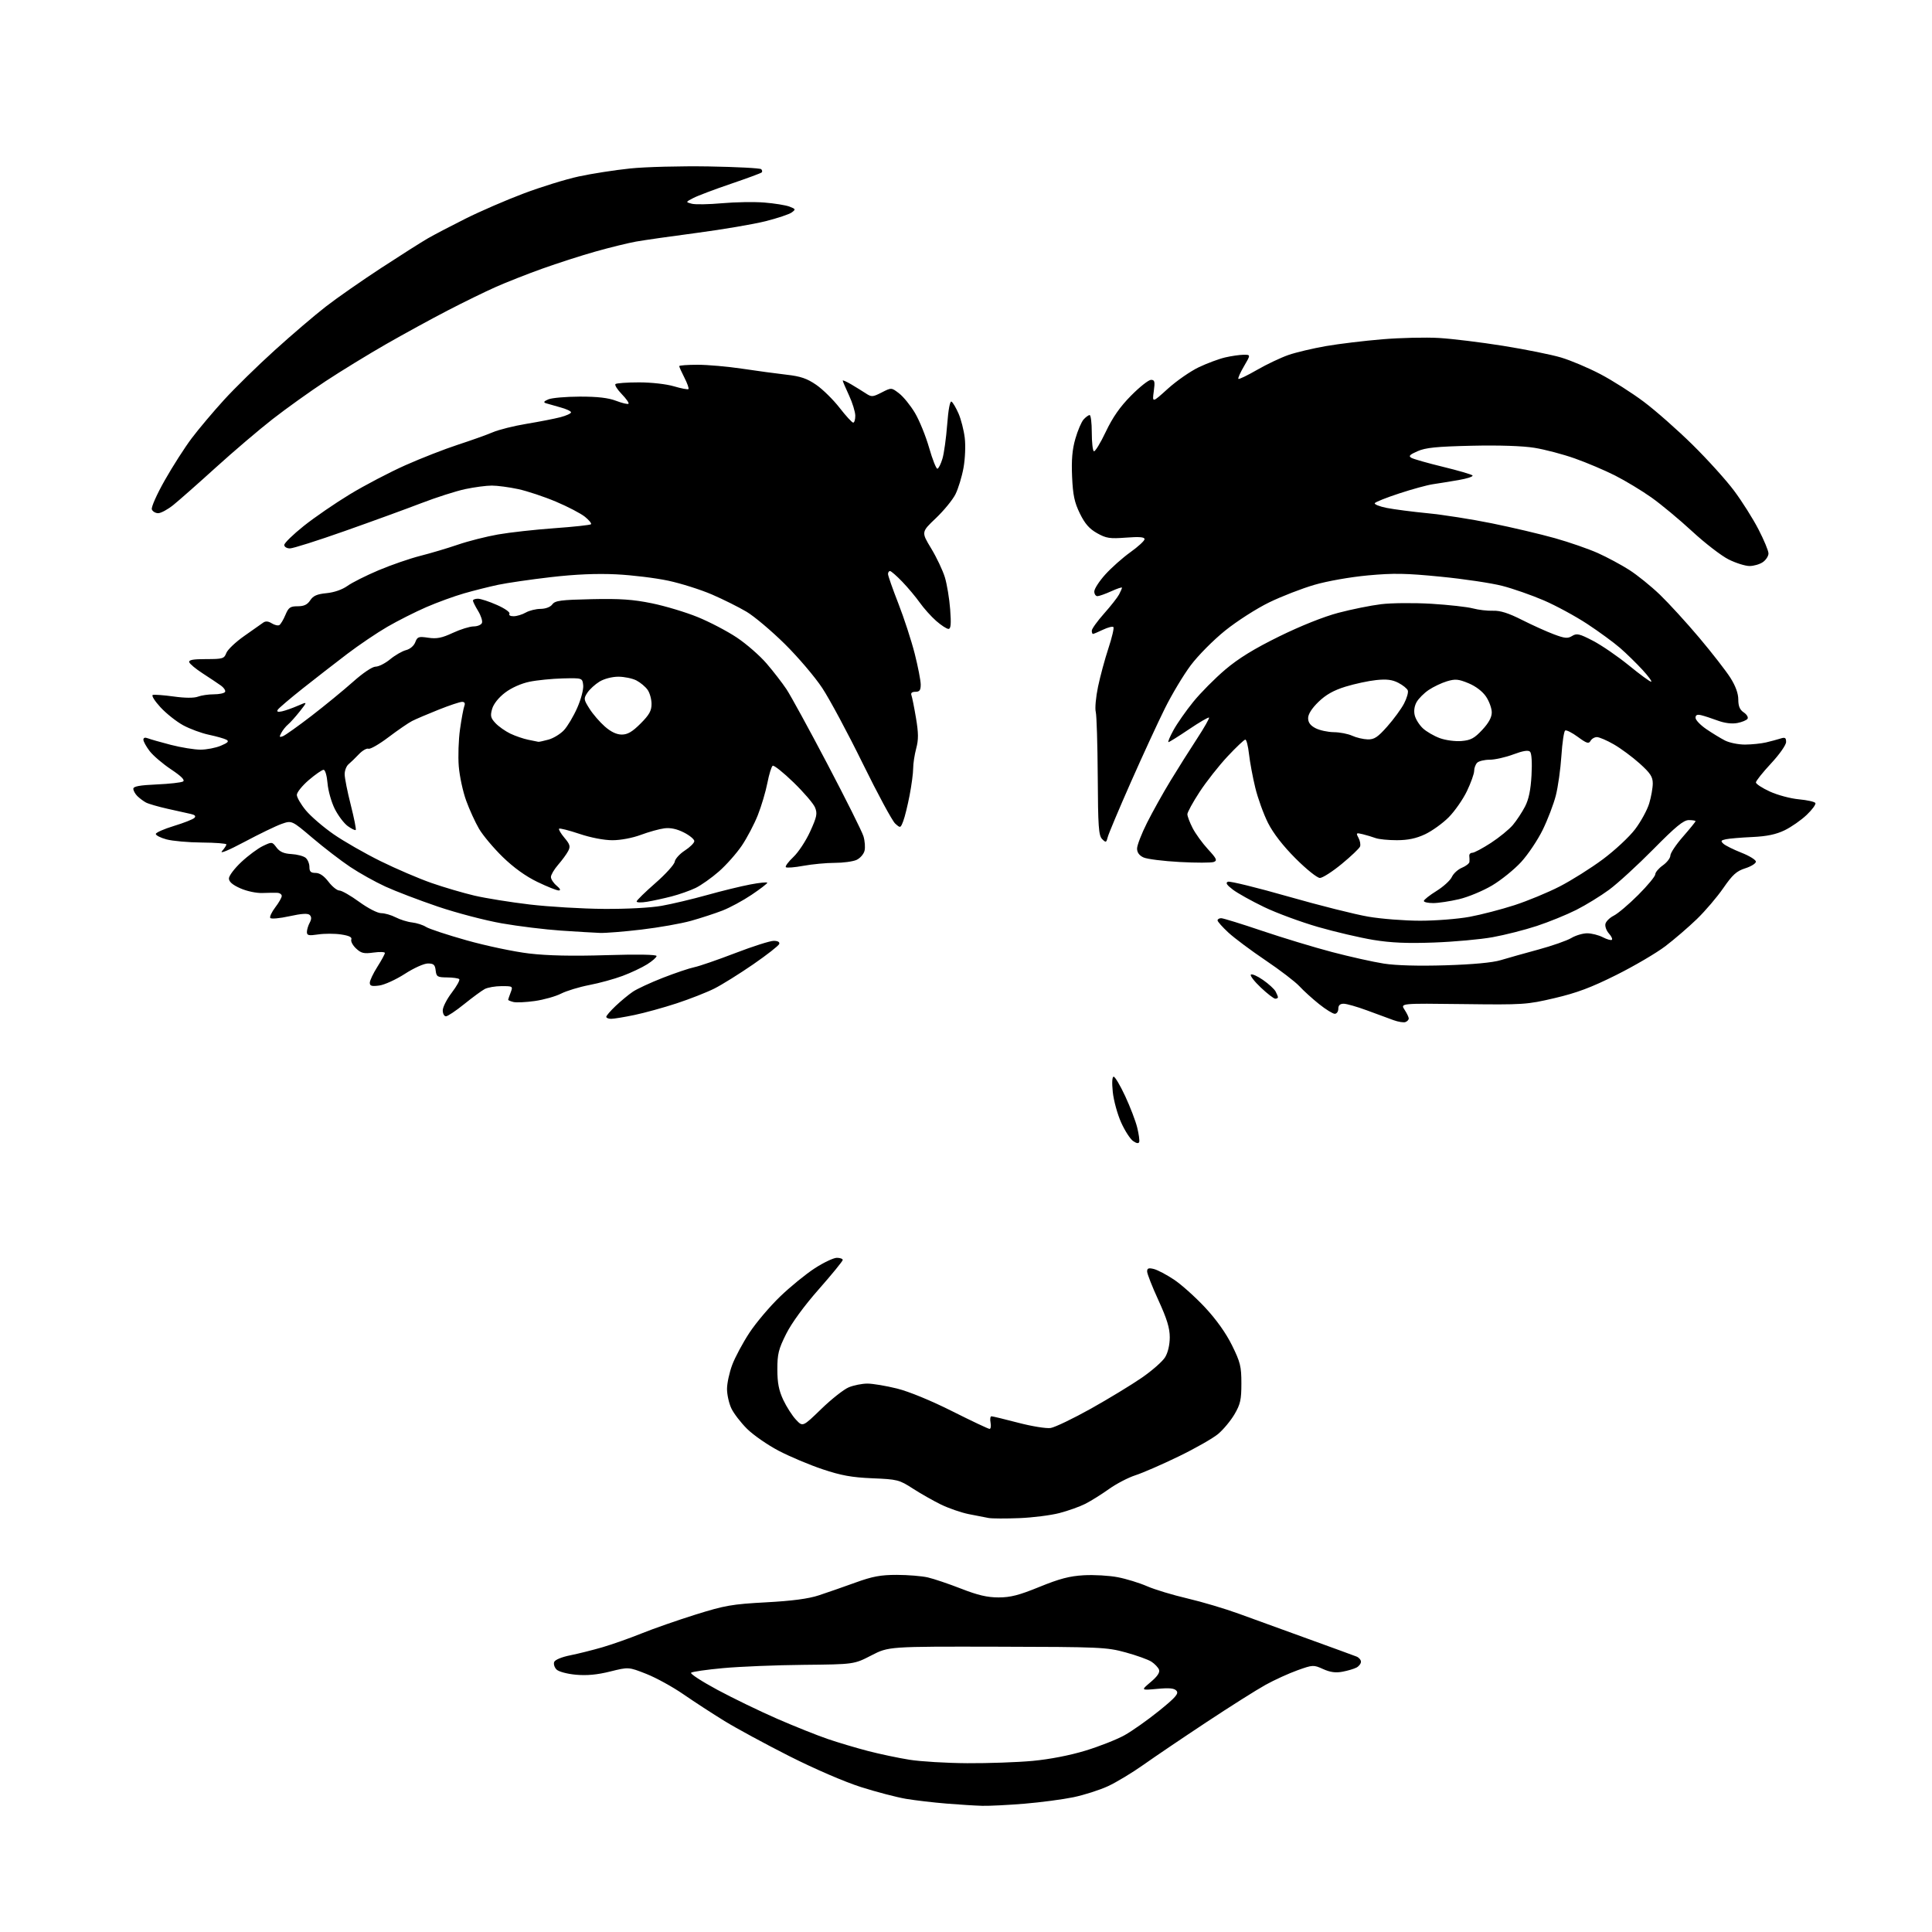 <?xml version="1.0" encoding="UTF-8" standalone="no"?>
<svg 
  version="1.1" 
  xmlns="http://www.w3.org/2000/svg" 
  xmlns:xlink="http://www.w3.org/1999/xlink" 
  xmlns:svg="http://www.w3.org/2000/svg"
  xmlns:rdf="http://www.w3.org/1999/02/22-rdf-syntax-ns#"
  xmlns:cc="http://creativecommons.org/ns#"
  xmlns:dc="http://purl.org/dc/elements/1.1/"
  viewBox="0 0 768 768"
  width="768"
  height="768"
>
<style>svg {background-color: white; }</style>"
<path stroke="none" fill="black" fill-rule="evenodd" d="M390.50,717.84C387.75,717.77 381.32,717.37 376.22,716.95C371.11,716.54 363.91,715.69 360.22,715.08C356.52,714.46 348.44,712.35 342.26,710.39C335.69,708.30 323.86,703.19 313.76,698.09C304.27,693.29 292.68,687.01 288.00,684.13C283.32,681.26 275.98,676.48 271.69,673.52C267.39,670.55 260.72,666.89 256.87,665.38C249.87,662.63 249.87,662.63 242.52,664.46C237.40,665.74 233.28,666.12 228.95,665.73C225.43,665.41 222.08,664.51 221.23,663.66C220.40,662.83 219.98,661.48 220.30,660.66C220.63,659.79 223.31,658.68 226.69,658.01C229.88,657.37 235.62,655.93 239.44,654.82C243.25,653.71 250.23,651.25 254.94,649.35C259.65,647.44 269.35,644.06 276.50,641.82C288.19,638.17 291.01,637.68 304.50,636.95C314.88,636.39 321.35,635.54 325.50,634.17C328.80,633.09 335.32,630.81 340.00,629.12C346.84,626.64 350.06,626.04 356.50,626.04C360.90,626.05 366.45,626.50 368.83,627.05C371.21,627.60 377.17,629.61 382.06,631.52C388.70,634.12 392.48,635.00 396.96,635.00C401.71,635.00 405.10,634.12 413.23,630.80C421.18,627.56 425.16,626.51 430.83,626.19C434.87,625.96 440.94,626.31 444.33,626.97C447.73,627.62 452.98,629.24 456.00,630.56C459.02,631.88 466.23,634.06 472.00,635.40C477.77,636.75 487.00,639.49 492.50,641.50C498.00,643.51 510.38,648.00 520.00,651.48C529.62,654.96 538.29,658.13 539.25,658.51C540.21,658.90 541.00,659.82 541.00,660.57C541.00,661.32 540.20,662.36 539.23,662.88C538.26,663.40 535.76,664.14 533.67,664.53C530.95,665.05 528.77,664.75 525.96,663.48C522.14,661.76 521.89,661.77 515.77,663.96C512.32,665.20 506.64,667.78 503.15,669.71C499.65,671.64 489.08,678.31 479.65,684.55C470.22,690.78 458.90,698.44 454.50,701.56C450.10,704.68 443.78,708.49 440.45,710.03C437.13,711.57 430.93,713.55 426.69,714.43C422.44,715.31 413.69,716.46 407.24,717.00C400.78,717.53 393.25,717.91 390.50,717.84zM384.50,700.90C392.75,700.95 404.45,700.54 410.50,699.98C417.31,699.34 425.31,697.79 431.50,695.90C437.00,694.22 443.98,691.47 447.00,689.79C450.02,688.11 456.18,683.76 460.68,680.13C467.27,674.81 468.63,673.26 467.70,672.14C466.83,671.09 464.95,670.90 460.02,671.35C453.50,671.95 453.50,671.95 457.42,668.64C460.08,666.40 461.14,664.82 460.73,663.73C460.39,662.84 459.04,661.42 457.74,660.56C456.44,659.71 451.80,658.04 447.44,656.85C439.90,654.79 437.34,654.68 396.38,654.59C353.26,654.50 353.26,654.50 346.38,658.05C339.50,661.60 339.50,661.60 319.50,661.80C308.50,661.90 294.10,662.49 287.50,663.10C280.90,663.70 275.15,664.53 274.71,664.94C274.28,665.34 279.00,668.41 285.21,671.75C291.42,675.09 302.12,680.27 309.00,683.27C315.88,686.26 324.90,689.87 329.05,691.28C333.20,692.70 340.40,694.84 345.05,696.05C349.70,697.26 357.10,698.82 361.50,699.52C365.90,700.23 376.25,700.85 384.50,700.90zM405.18,603.48C399.85,603.69 394.38,603.67 393.00,603.43C391.62,603.19 388.03,602.49 385.00,601.87C381.98,601.25 377.03,599.53 374.00,598.05C370.98,596.57 365.96,593.72 362.86,591.72C357.47,588.24 356.74,588.05 346.80,587.64C338.57,587.29 334.41,586.54 326.94,584.04C321.75,582.30 313.90,578.99 309.51,576.69C305.12,574.38 299.48,570.48 296.98,568.00C294.48,565.52 291.67,561.86 290.72,559.85C289.77,557.84 289.00,554.37 289.00,552.14C289.00,549.90 289.93,545.60 291.06,542.58C292.19,539.56 295.27,533.80 297.91,529.79C300.55,525.78 306.04,519.30 310.11,515.39C314.17,511.48 320.38,506.42 323.91,504.14C327.43,501.86 331.37,500.00 332.66,500.00C333.94,500.00 335.00,500.38 335.00,500.84C335.00,501.31 330.73,506.54 325.51,512.47C319.63,519.14 314.68,525.92 312.51,530.26C309.48,536.31 309.00,538.24 309.01,544.38C309.02,549.76 309.60,552.72 311.37,556.50C312.67,559.25 314.94,562.79 316.42,564.36C319.11,567.23 319.11,567.23 326.46,560.10C330.50,556.18 335.41,552.31 337.37,551.49C339.33,550.67 342.68,550.00 344.81,550.00C346.94,550.00 352.24,550.89 356.59,551.97C361.32,553.15 370.13,556.77 378.50,560.98C386.20,564.85 392.89,568.01 393.37,568.01C393.84,568.00 394.02,566.88 393.76,565.50C393.49,564.12 393.66,563.00 394.13,563.00C394.59,563.00 399.37,564.15 404.74,565.56C410.11,566.97 415.91,567.91 417.64,567.65C419.36,567.38 426.56,563.92 433.64,559.97C440.71,556.01 449.83,550.47 453.91,547.65C457.98,544.84 462.14,541.18 463.15,539.52C464.28,537.68 464.99,534.59 465.00,531.61C465.00,527.92 463.89,524.29 460.50,516.89C458.02,511.49 456.00,506.34 456.00,505.43C456.00,504.14 456.59,503.93 458.68,504.45C460.15,504.82 463.74,506.71 466.65,508.65C469.57,510.58 475.11,515.55 478.97,519.67C483.49,524.51 487.31,529.88 489.73,534.76C493.06,541.51 493.47,543.18 493.47,549.93C493.47,556.39 493.07,558.21 490.74,562.18C489.23,564.75 486.31,568.27 484.25,570.00C482.19,571.74 475.10,575.77 468.50,578.97C461.90,582.17 454.18,585.53 451.34,586.44C448.51,587.35 443.78,589.81 440.84,591.91C437.90,594.01 433.67,596.65 431.44,597.79C429.21,598.92 424.56,600.58 421.12,601.47C417.67,602.36 410.50,603.27 405.18,603.48zM452.85,453.96C452.61,454.66 451.77,454.52 450.41,453.57C449.26,452.77 447.12,449.44 445.66,446.18C444.19,442.91 442.71,437.48 442.35,434.12C441.96,430.34 442.09,428.00 442.70,428.00C443.24,428.00 445.31,431.49 447.29,435.75C449.27,440.01 451.42,445.61 452.05,448.19C452.69,450.77 453.05,453.36 452.85,453.96zM558.70,406.28C557.99,406.56 555.85,406.22 553.95,405.53C552.05,404.84 547.30,403.09 543.38,401.64C539.46,400.19 535.30,399.00 534.13,399.00C532.67,399.00 532.00,399.63 532.00,401.00C532.00,402.10 531.37,403.00 530.59,403.00C529.81,403.00 527.00,401.26 524.34,399.13C521.68,397.00 518.15,393.80 516.50,392.01C514.85,390.23 508.81,385.61 503.08,381.75C497.35,377.89 490.71,372.93 488.33,370.74C485.95,368.54 484.00,366.35 484.00,365.87C484.00,365.39 484.65,365.00 485.44,365.00C486.23,365.00 493.54,367.26 501.69,370.02C509.83,372.77 522.35,376.57 529.50,378.45C536.65,380.33 545.93,382.40 550.13,383.05C554.95,383.80 563.98,384.05 574.63,383.72C585.41,383.39 593.30,382.66 596.50,381.69C599.25,380.86 606.00,378.96 611.50,377.47C617.00,375.98 622.90,373.91 624.62,372.88C626.33,371.85 629.17,371.00 630.92,371.00C632.67,371.00 635.47,371.71 637.14,372.57C638.82,373.44 640.44,373.89 640.75,373.58C641.07,373.27 640.53,372.14 639.57,371.08C638.61,370.02 637.98,368.33 638.17,367.32C638.35,366.32 639.85,364.82 641.50,363.99C643.15,363.16 647.54,359.44 651.25,355.72C654.96,352.01 658.00,348.33 658.00,347.55C658.00,346.77 659.35,345.17 661.00,344.00C662.65,342.83 664.00,341.06 664.00,340.09C664.00,339.11 666.25,335.74 669.00,332.60C671.75,329.45 674.00,326.68 674.00,326.44C674.00,326.20 672.80,326.00 671.33,326.00C669.25,326.00 666.14,328.55 657.25,337.56C650.97,343.92 643.06,351.17 639.67,353.67C636.27,356.17 630.38,359.79 626.57,361.71C622.76,363.63 615.72,366.50 610.92,368.08C606.12,369.66 598.21,371.67 593.34,372.55C588.48,373.43 577.98,374.38 570.00,374.67C559.36,375.06 552.95,374.78 545.92,373.63C540.65,372.76 530.76,370.45 523.95,368.49C517.14,366.52 507.50,362.97 502.53,360.58C497.56,358.19 491.97,355.07 490.09,353.65C487.61,351.76 487.08,350.91 488.13,350.50C488.93,350.20 499.69,352.84 512.04,356.37C524.39,359.90 538.74,363.51 543.93,364.39C549.11,365.28 558.40,366.00 564.57,366.00C570.73,366.00 579.54,365.30 584.14,364.46C588.74,363.61 596.77,361.52 602.00,359.83C607.23,358.13 615.33,354.78 620.00,352.38C624.67,349.98 632.40,345.12 637.16,341.58C641.92,338.04 647.70,332.66 649.99,329.62C652.29,326.58 654.80,321.98 655.58,319.39C656.36,316.80 657.00,313.22 657.00,311.43C657.00,308.78 656.04,307.32 651.77,303.48C648.89,300.89 644.27,297.48 641.52,295.90C638.76,294.31 635.73,293.01 634.80,293.01C633.86,293.00 632.72,293.68 632.26,294.51C631.55,295.77 630.74,295.52 627.23,292.94C624.92,291.24 622.65,290.10 622.17,290.39C621.70,290.69 621.02,295.22 620.68,300.47C620.34,305.71 619.34,312.82 618.46,316.25C617.58,319.69 615.24,325.81 613.26,329.86C611.28,333.91 607.42,339.66 604.70,342.64C601.97,345.62 596.76,349.83 593.12,351.99C589.48,354.15 583.58,356.60 580.00,357.44C576.42,358.28 571.81,358.98 569.75,358.99C567.69,358.99 566.00,358.62 566.00,358.15C566.00,357.68 568.25,355.90 571.00,354.19C573.76,352.48 576.51,349.97 577.13,348.61C577.75,347.25 579.55,345.60 581.13,344.95C582.71,344.29 584.05,343.25 584.12,342.63C584.18,342.01 584.16,340.94 584.07,340.25C583.99,339.56 584.52,339.00 585.26,339.00C586.00,339.00 589.33,337.23 592.66,335.07C595.99,332.90 599.92,329.69 601.40,327.93C602.88,326.17 605.05,322.88 606.22,320.62C607.71,317.74 608.48,314.00 608.80,308.18C609.08,303.15 608.85,299.45 608.22,298.82C607.51,298.11 605.44,298.44 601.56,299.89C598.46,301.05 594.23,302.00 592.16,302.00C590.09,302.00 587.86,302.54 587.20,303.20C586.54,303.86 586.00,305.32 586.00,306.45C586.00,307.58 584.70,311.20 583.12,314.50C581.53,317.80 578.27,322.47 575.87,324.89C573.47,327.30 569.25,330.33 566.50,331.63C562.95,333.30 559.71,333.98 555.32,333.99C551.91,334.00 548.09,333.62 546.82,333.15C545.54,332.68 543.24,331.99 541.70,331.61C539.09,330.98 538.97,331.08 540.02,333.05C540.65,334.21 540.92,335.76 540.64,336.51C540.35,337.25 537.08,340.37 533.36,343.43C529.65,346.49 525.74,349.00 524.68,349.00C523.61,349.00 519.32,345.56 515.01,341.25C509.98,336.21 506.15,331.27 504.05,327.12C502.28,323.60 500.00,317.30 498.99,313.12C497.97,308.93 496.85,302.91 496.50,299.75C496.15,296.59 495.49,294.00 495.04,294.00C494.60,294.00 491.41,297.01 487.97,300.69C484.53,304.37 479.52,310.73 476.85,314.82C474.18,318.91 472.00,322.89 472.00,323.67C472.00,324.44 472.93,326.91 474.07,329.14C475.21,331.37 477.96,335.17 480.19,337.59C483.64,341.33 483.98,342.07 482.51,342.64C481.56,343.00 475.47,343.01 468.97,342.66C462.47,342.31 455.99,341.50 454.57,340.85C452.87,340.07 452.00,338.88 452.00,337.32C452.00,336.02 453.78,331.41 455.96,327.08C458.14,322.74 462.34,315.21 465.30,310.35C468.26,305.48 473.01,297.94 475.86,293.60C478.70,289.25 480.84,285.50 480.60,285.26C480.36,285.02 476.77,287.12 472.63,289.91C468.48,292.71 464.82,295.00 464.48,295.00C464.15,295.00 465.04,292.86 466.47,290.25C467.90,287.64 471.43,282.58 474.32,279.02C477.21,275.45 482.93,269.68 487.03,266.20C492.35,261.69 498.52,257.90 508.50,252.99C517.01,248.81 526.22,245.13 532.00,243.61C537.23,242.23 544.88,240.68 549.00,240.18C553.12,239.67 562.12,239.60 569.00,240.01C575.88,240.43 583.30,241.26 585.50,241.85C587.70,242.44 591.30,242.86 593.50,242.78C596.35,242.67 599.65,243.71 605.00,246.42C609.12,248.50 614.83,251.08 617.69,252.15C622.06,253.79 623.20,253.89 624.95,252.80C626.77,251.67 627.83,251.91 633.27,254.74C636.70,256.53 643.09,260.92 647.48,264.49C651.86,268.07 655.86,271.00 656.35,271.00C656.85,271.00 655.29,268.86 652.89,266.25C650.48,263.64 646.49,259.73 644.01,257.58C641.53,255.42 635.66,251.12 630.96,248.03C626.26,244.94 618.47,240.72 613.66,238.65C608.85,236.59 601.44,233.99 597.20,232.90C592.97,231.80 581.97,230.15 572.77,229.25C558.86,227.87 553.98,227.79 543.77,228.73C536.76,229.38 527.64,230.98 522.50,232.48C517.55,233.92 509.45,237.06 504.50,239.47C499.55,241.87 491.68,246.92 487.02,250.67C482.30,254.47 476.22,260.61 473.31,264.50C470.43,268.35 465.81,276.05 463.05,281.62C460.28,287.18 454.18,300.41 449.49,311.02C444.80,321.63 440.69,331.41 440.35,332.74C439.79,334.98 439.61,335.04 438.12,333.55C436.73,332.15 436.48,328.66 436.37,308.71C436.29,295.95 435.94,284.38 435.58,283.00C435.21,281.62 435.62,277.12 436.48,273.00C437.34,268.88 439.20,261.98 440.62,257.69C442.04,253.39 442.93,249.60 442.59,249.26C442.25,248.92 440.39,249.40 438.45,250.32C436.52,251.24 434.72,252.00 434.47,252.00C434.21,252.00 434.00,251.41 434.00,250.70C434.00,249.98 436.18,246.95 438.84,243.95C441.51,240.95 444.21,237.52 444.84,236.32C445.48,235.11 446.00,233.90 446.00,233.61C446.00,233.33 444.09,233.97 441.75,235.03C439.41,236.09 436.94,236.97 436.25,236.98C435.56,236.99 435.00,236.15 435.00,235.11C435.00,234.07 436.97,231.03 439.38,228.36C441.79,225.69 446.28,221.70 449.36,219.50C452.44,217.30 454.97,214.97 454.98,214.33C454.99,213.48 452.92,213.31 447.63,213.71C441.14,214.20 439.75,213.99 436.10,211.94C433.02,210.21 431.26,208.19 429.26,204.11C427.10,199.68 426.50,196.83 426.17,189.45C425.88,182.80 426.24,178.67 427.48,174.39C428.41,171.15 429.88,167.71 430.74,166.75C431.61,165.79 432.69,165.00 433.15,165.00C433.62,165.00 434.00,168.12 434.00,171.94C434.00,175.76 434.37,179.11 434.82,179.39C435.27,179.67 437.40,176.21 439.54,171.70C442.32,165.86 445.22,161.70 449.63,157.25C453.03,153.81 456.59,151.00 457.54,151.00C459.02,151.00 459.18,151.66 458.64,155.58C458.02,160.15 458.02,160.15 464.25,154.51C467.68,151.41 473.20,147.58 476.52,145.99C479.84,144.41 484.57,142.65 487.03,142.08C489.49,141.51 492.78,141.04 494.35,141.02C497.19,141.00 497.19,141.00 494.51,145.58C493.03,148.10 492.03,150.36 492.27,150.61C492.52,150.86 495.87,149.24 499.72,147.02C503.57,144.80 509.20,142.14 512.23,141.09C515.26,140.05 521.96,138.47 527.12,137.57C532.28,136.68 542.35,135.46 549.50,134.87C556.65,134.27 566.77,134.04 572.00,134.35C577.23,134.66 588.70,136.06 597.50,137.47C606.30,138.88 616.65,140.96 620.50,142.10C624.35,143.24 631.42,146.23 636.20,148.74C640.99,151.25 648.75,156.19 653.45,159.72C658.14,163.24 666.87,170.93 672.83,176.81C678.80,182.69 686.24,190.93 689.36,195.12C692.49,199.31 696.84,206.20 699.02,210.43C701.21,214.65 703.00,218.96 703.00,220.00C703.00,221.04 702.00,222.59 700.78,223.44C699.56,224.30 697.17,225.00 695.47,225.00C693.78,225.00 690.04,223.83 687.16,222.39C684.29,220.96 677.79,215.95 672.72,211.27C667.65,206.58 660.35,200.51 656.50,197.78C652.65,195.05 646.12,191.11 642.00,189.02C637.88,186.94 630.67,183.88 625.98,182.23C621.30,180.57 614.08,178.67 609.95,178.01C605.27,177.25 595.83,176.94 584.96,177.19C571.09,177.51 566.68,177.95 563.50,179.36C560.30,180.77 559.82,181.30 561.07,182.01C561.94,182.50 567.57,184.10 573.57,185.56C579.58,187.02 584.87,188.56 585.32,188.98C585.78,189.40 583.30,190.23 579.82,190.83C576.35,191.42 571.70,192.18 569.50,192.50C567.30,192.83 561.34,194.46 556.26,196.13C551.18,197.79 546.78,199.54 546.50,200.01C546.21,200.47 548.34,201.33 551.24,201.91C554.13,202.48 561.45,203.43 567.50,204.02C573.55,204.60 585.06,206.41 593.09,208.04C601.11,209.67 612.36,212.32 618.09,213.93C623.81,215.54 631.51,218.21 635.19,219.86C638.87,221.51 644.48,224.53 647.66,226.56C650.84,228.59 656.31,233.01 659.82,236.38C663.32,239.75 670.37,247.45 675.47,253.50C680.57,259.55 686.15,266.73 687.87,269.45C689.91,272.68 691.00,275.67 691.00,278.07C691.00,280.74 691.60,282.15 693.17,283.20C694.36,283.99 695.04,285.12 694.68,285.71C694.32,286.29 692.48,287.06 690.61,287.41C688.45,287.82 685.58,287.46 682.84,286.45C680.45,285.56 677.49,284.60 676.25,284.30C674.65,283.92 674.00,284.22 674.00,285.34C674.00,286.20 675.91,288.21 678.25,289.81C680.59,291.41 683.94,293.46 685.70,294.36C687.46,295.26 691.06,295.99 693.70,295.98C696.34,295.96 700.08,295.58 702.00,295.13C703.92,294.68 706.51,293.98 707.75,293.59C709.60,292.99 710.00,293.24 710.00,294.96C710.00,296.13 707.37,299.88 704.00,303.50C700.70,307.05 698.00,310.44 698.00,311.03C698.00,311.62 700.50,313.26 703.56,314.66C706.62,316.06 711.80,317.44 715.09,317.74C718.37,318.04 721.31,318.70 721.63,319.20C721.94,319.71 720.40,321.83 718.20,323.92C716.01,326.01 712.06,328.76 709.43,330.04C705.98,331.70 702.38,332.46 696.57,332.73C692.13,332.93 687.42,333.33 686.09,333.61C684.06,334.04 683.91,334.32 685.09,335.41C685.87,336.12 689.09,337.72 692.25,338.97C695.41,340.21 698.00,341.81 698.00,342.52C698.00,343.23 696.10,344.42 693.78,345.16C690.32,346.26 688.74,347.68 685.06,353.00C682.60,356.57 677.86,362.13 674.54,365.34C671.22,368.55 665.58,373.40 662.00,376.13C658.42,378.85 649.65,384.00 642.50,387.57C632.53,392.55 626.82,394.69 618.00,396.76C606.88,399.36 605.68,399.44 581.58,399.14C556.66,398.83 556.66,398.83 558.33,401.38C559.25,402.78 560.00,404.35 560.00,404.86C560.00,405.37 559.42,406.01 558.70,406.28zM242.93,405.00C241.87,405.00 241.00,404.64 241.00,404.20C241.00,403.76 242.69,401.81 244.75,399.86C246.81,397.91 249.86,395.38 251.53,394.25C253.19,393.11 258.59,390.61 263.53,388.68C268.46,386.76 274.07,384.87 276.00,384.48C277.93,384.09 285.22,381.58 292.22,378.89C299.21,376.20 306.11,374.00 307.55,374.00C309.20,374.00 310.01,374.46 309.75,375.25C309.52,375.93 304.87,379.57 299.42,383.33C293.96,387.10 287.02,391.42 284.00,392.95C280.98,394.47 274.23,397.12 269.00,398.84C263.77,400.56 256.21,402.64 252.18,403.48C248.16,404.32 244.00,405.00 242.93,405.00zM177.26,404.00C176.57,404.00 176.00,402.94 176.00,401.64C176.00,400.35 177.62,397.17 179.60,394.58C181.58,391.98 182.91,389.57 182.55,389.22C182.20,388.86 180.01,388.56 177.70,388.54C173.87,388.50 173.47,388.26 173.18,385.75C172.92,383.49 172.38,383.00 170.09,383.00C168.53,383.00 164.51,384.81 160.93,387.13C157.42,389.39 152.85,391.48 150.77,391.76C147.77,392.16 147.00,391.94 147.00,390.67C147.00,389.79 148.35,386.94 150.00,384.34C151.65,381.74 153.00,379.26 153.00,378.82C153.00,378.39 150.96,378.32 148.46,378.66C144.63,379.19 143.56,378.93 141.54,377.03C140.22,375.80 139.37,374.19 139.65,373.47C140.01,372.54 138.78,371.94 135.58,371.46C133.06,371.08 128.97,371.08 126.50,371.45C122.73,372.01 122.00,371.86 122.00,370.50C122.00,369.60 122.49,367.95 123.09,366.83C123.86,365.40 123.87,364.47 123.13,363.73C122.39,362.99 119.97,363.14 115.03,364.22C111.14,365.08 107.73,365.38 107.43,364.89C107.13,364.41 108.04,362.50 109.44,360.66C110.85,358.82 112.00,356.79 112.00,356.16C112.00,355.52 111.21,354.96 110.25,354.91C109.29,354.86 106.61,354.89 104.31,354.98C101.94,355.07 98.13,354.27 95.56,353.13C92.43,351.75 91.00,350.51 91.00,349.19C91.00,348.14 93.23,345.19 95.95,342.65C98.67,340.10 102.53,337.24 104.53,336.29C108.11,334.58 108.18,334.58 109.93,336.91C111.22,338.62 112.84,339.33 115.84,339.50C118.11,339.63 120.65,340.30 121.49,340.99C122.32,341.68 123.00,343.31 123.00,344.62C123.00,346.48 123.54,347.00 125.45,347.00C127.07,347.00 128.80,348.18 130.57,350.50C132.04,352.43 133.99,354.00 134.92,354.00C135.84,354.00 139.38,356.02 142.78,358.50C146.30,361.06 150.08,363.00 151.53,363.00C152.94,363.00 155.54,363.75 157.30,364.66C159.06,365.57 162.00,366.49 163.84,366.69C165.67,366.90 168.15,367.69 169.34,368.46C170.53,369.23 177.80,371.63 185.50,373.80C193.20,375.97 204.37,378.33 210.33,379.03C217.73,379.90 227.49,380.11 241.08,379.69C253.41,379.31 261.00,379.44 261.00,380.03C261.00,380.55 259.31,382.04 257.25,383.33C255.19,384.63 250.80,386.70 247.50,387.93C244.20,389.17 238.23,390.81 234.24,391.57C230.25,392.34 225.20,393.88 223.03,394.98C220.86,396.09 216.16,397.41 212.59,397.92C209.01,398.42 205.17,398.60 204.05,398.30C202.92,398.01 202.00,397.62 202.00,397.45C202.00,397.27 202.44,395.98 202.98,394.57C203.93,392.05 203.87,392.00 199.41,392.00C196.91,392.00 193.89,392.52 192.68,393.16C191.48,393.80 187.81,396.50 184.51,399.16C181.22,401.82 177.96,404.00 177.26,404.00zM506.94,397.00C506.36,397.00 503.78,395.01 501.20,392.57C498.62,390.14 496.84,387.82 497.24,387.43C497.64,387.03 499.80,387.97 502.04,389.53C504.28,391.08 506.54,393.15 507.06,394.11C507.58,395.08 508.00,396.12 508.00,396.43C508.00,396.75 507.52,397.00 506.94,397.00zM238.51,370.85C236.30,370.77 229.32,370.35 223.00,369.93C216.68,369.50 206.10,368.21 199.50,367.05C192.90,365.90 181.43,362.89 174.00,360.37C166.57,357.84 157.21,354.27 153.19,352.42C149.17,350.58 142.87,347.06 139.19,344.60C135.51,342.14 128.78,336.97 124.24,333.11C115.98,326.10 115.98,326.10 111.94,327.52C109.71,328.31 103.08,331.51 97.20,334.65C90.82,338.04 87.21,339.54 88.25,338.34C89.21,337.24 90.00,336.04 90.00,335.67C90.00,335.30 85.61,334.96 80.25,334.92C74.89,334.88 68.55,334.31 66.18,333.67C63.80,333.03 61.89,332.05 61.94,331.50C61.98,330.95 65.22,329.52 69.13,328.33C73.04,327.14 76.70,325.70 77.27,325.13C77.96,324.44 77.53,323.94 75.89,323.57C74.58,323.28 70.43,322.35 66.68,321.52C62.93,320.68 59.03,319.55 58.01,319.01C56.99,318.46 55.45,317.30 54.58,316.44C53.71,315.57 53.00,314.27 53.00,313.55C53.00,312.59 55.50,312.13 62.25,311.83C67.34,311.61 72.07,311.08 72.76,310.65C73.62,310.11 72.11,308.58 67.99,305.83C64.67,303.62 60.84,300.34 59.48,298.56C58.11,296.77 57.00,294.74 57.00,294.05C57.00,293.25 57.64,293.04 58.75,293.48C59.71,293.86 63.83,295.03 67.91,296.09C71.99,297.14 77.29,298.00 79.69,298.00C82.10,298.00 85.74,297.30 87.78,296.44C90.63,295.24 91.15,294.68 90.00,294.05C89.17,293.60 86.07,292.72 83.09,292.09C80.12,291.47 75.49,289.76 72.80,288.30C70.12,286.84 66.05,283.61 63.77,281.13C61.49,278.66 60.12,276.46 60.74,276.25C61.36,276.05 65.10,276.33 69.04,276.87C73.54,277.50 77.14,277.52 78.68,276.93C80.03,276.42 82.87,276.00 85.01,276.00C87.14,276.00 89.14,275.58 89.46,275.06C89.78,274.55 89.02,273.39 87.77,272.49C86.52,271.60 83.28,269.43 80.57,267.68C77.86,265.93 75.46,263.94 75.23,263.25C74.94,262.33 76.71,262.00 81.94,262.00C88.55,262.00 89.11,261.83 89.97,259.57C90.48,258.24 93.68,255.20 97.08,252.82C100.47,250.45 103.87,248.05 104.62,247.51C105.56,246.83 106.65,246.92 108.04,247.79C109.16,248.49 110.52,248.80 111.06,248.47C111.59,248.13 112.68,246.32 113.46,244.43C114.70,241.47 115.37,241.00 118.33,241.00C120.84,241.00 122.19,240.36 123.32,238.63C124.51,236.82 126.03,236.16 129.81,235.79C132.82,235.50 136.06,234.38 138.11,232.91C139.96,231.58 145.53,228.79 150.49,226.69C155.44,224.60 162.88,222.03 167.00,220.98C171.12,219.94 177.88,217.93 182.00,216.52C186.12,215.10 193.31,213.28 197.97,212.46C202.63,211.64 212.72,210.52 220.40,209.97C228.08,209.42 234.62,208.71 234.93,208.40C235.24,208.08 234.15,206.74 232.50,205.41C230.85,204.09 225.68,201.39 221.00,199.42C216.32,197.44 209.57,195.20 206.00,194.43C202.43,193.66 197.70,193.03 195.50,193.03C193.30,193.03 188.54,193.66 184.92,194.43C181.30,195.20 173.42,197.72 167.42,200.03C161.41,202.34 147.72,207.33 137.00,211.11C126.28,214.90 116.49,218.00 115.25,218.00C114.01,218.00 113.00,217.39 113.00,216.63C113.00,215.88 116.49,212.48 120.75,209.08C125.01,205.68 133.30,199.99 139.16,196.44C145.02,192.89 154.92,187.71 161.16,184.93C167.40,182.15 176.78,178.49 182.00,176.79C187.22,175.09 193.48,172.86 195.89,171.83C198.30,170.80 204.38,169.28 209.39,168.46C214.40,167.63 220.41,166.46 222.75,165.85C225.09,165.24 227.00,164.37 227.00,163.91C227.00,163.45 225.09,162.56 222.75,161.93C220.41,161.29 217.82,160.55 217.00,160.29C215.91,159.93 216.18,159.51 218.00,158.74C219.38,158.16 225.00,157.68 230.50,157.66C237.54,157.65 241.80,158.14 244.91,159.33C247.33,160.26 249.55,160.78 249.84,160.50C250.13,160.21 248.92,158.48 247.16,156.67C245.40,154.85 244.27,153.06 244.65,152.68C245.03,152.31 249.23,152.00 253.99,152.00C258.93,152.00 264.90,152.67 267.92,153.57C270.82,154.43 273.41,154.92 273.67,154.66C273.93,154.41 273.21,152.37 272.07,150.14C270.93,147.91 270.00,145.84 270.00,145.54C270.00,145.24 273.30,145.00 277.32,145.00C281.35,145.00 289.34,145.71 295.07,146.57C300.81,147.43 308.71,148.50 312.64,148.95C318.24,149.58 320.80,150.45 324.47,152.98C327.05,154.76 331.22,158.86 333.74,162.10C336.26,165.35 338.70,168.00 339.16,168.00C339.62,168.00 340.00,166.76 339.99,165.25C339.98,163.74 338.86,160.09 337.49,157.15C336.12,154.21 335.00,151.58 335.00,151.30C335.00,151.03 336.50,151.69 338.34,152.77C340.17,153.85 342.79,155.47 344.15,156.36C346.45,157.87 346.88,157.85 350.49,156.01C354.36,154.03 354.36,154.03 357.43,156.40C359.12,157.70 361.94,161.18 363.70,164.13C365.46,167.08 368.00,173.32 369.34,178.00C370.68,182.68 372.17,186.42 372.64,186.32C373.11,186.23 374.01,184.43 374.64,182.32C375.27,180.22 376.11,174.12 376.52,168.77C376.97,162.80 377.64,159.28 378.24,159.65C378.78,159.98 380.04,162.11 381.03,164.38C382.02,166.65 383.13,170.98 383.50,174.02C383.88,177.12 383.66,182.35 383.01,185.96C382.37,189.50 380.93,194.22 379.82,196.45C378.71,198.68 375.19,202.97 372.01,206.00C366.22,211.50 366.22,211.50 370.14,217.98C372.30,221.54 374.75,226.72 375.60,229.48C376.44,232.24 377.39,237.99 377.71,242.25C378.15,248.12 377.98,250.00 377.02,250.00C376.33,250.00 374.14,248.57 372.14,246.82C370.15,245.07 367.23,241.81 365.64,239.57C364.05,237.33 360.92,233.59 358.67,231.25C356.42,228.91 354.23,227.00 353.79,227.00C353.36,227.00 353.00,227.54 353.00,228.19C353.00,228.85 354.85,234.12 357.11,239.90C359.37,245.68 362.29,254.65 363.61,259.83C364.92,265.02 366.00,270.55 366.00,272.13C366.00,274.38 365.55,275.00 363.89,275.00C362.54,275.00 361.97,275.48 362.30,276.34C362.58,277.08 363.40,281.14 364.11,285.37C365.13,291.43 365.15,294.00 364.20,297.54C363.54,300.01 363.00,303.56 363.00,305.43C363.00,307.30 362.36,312.13 361.58,316.16C360.80,320.20 359.67,324.80 359.06,326.38C357.96,329.23 357.92,329.24 355.85,327.38C354.70,326.35 348.89,315.60 342.95,303.50C337.01,291.40 329.77,277.90 326.86,273.50C323.96,269.10 317.26,261.23 311.97,256.00C306.68,250.78 299.83,245.00 296.75,243.17C293.66,241.34 287.49,238.26 283.03,236.33C278.57,234.41 270.78,231.94 265.71,230.85C260.64,229.76 251.32,228.62 244.99,228.31C237.23,227.93 228.76,228.29 218.99,229.42C211.02,230.34 201.57,231.72 198.00,232.47C194.43,233.23 188.33,234.76 184.45,235.88C180.58,236.99 173.83,239.45 169.45,241.35C165.08,243.25 158.12,246.76 154.00,249.15C149.87,251.54 142.67,256.41 138.00,259.96C133.32,263.51 125.37,269.70 120.31,273.70C115.26,277.71 110.80,281.51 110.41,282.14C109.93,282.93 110.45,283.13 112.10,282.77C113.42,282.48 116.25,281.48 118.39,280.55C122.28,278.85 122.28,278.85 119.18,282.77C117.47,284.93 115.36,287.29 114.48,288.01C113.61,288.74 112.41,290.23 111.83,291.32C110.94,292.99 111.03,293.20 112.45,292.66C113.38,292.30 118.50,288.66 123.82,284.57C129.14,280.47 136.56,274.39 140.30,271.06C144.29,267.50 148.01,265.00 149.32,265.00C150.54,265.00 153.15,263.68 155.11,262.06C157.07,260.44 159.91,258.81 161.41,258.43C163.00,258.03 164.53,256.73 165.07,255.31C165.91,253.10 166.39,252.94 170.25,253.51C173.62,254.01 175.64,253.61 180.00,251.58C183.03,250.17 186.75,249.02 188.28,249.01C189.81,249.00 191.30,248.38 191.59,247.62C191.88,246.87 191.19,244.73 190.06,242.87C188.93,241.02 188.01,239.16 188.00,238.75C188.00,238.34 188.89,238.00 189.97,238.00C191.06,238.00 194.46,239.11 197.54,240.48C200.68,241.86 202.87,243.41 202.51,243.98C202.15,244.56 202.87,244.98 204.19,244.96C205.46,244.95 207.62,244.29 209.00,243.50C210.38,242.71 213.03,242.05 214.89,242.04C216.93,242.01 218.79,241.30 219.56,240.25C220.65,238.75 222.90,238.45 235.18,238.18C246.46,237.93 251.57,238.28 259.13,239.82C264.41,240.90 272.60,243.36 277.33,245.29C282.05,247.21 289.05,250.87 292.88,253.42C296.71,255.97 302.05,260.63 304.75,263.78C307.45,266.92 311.00,271.52 312.65,274.00C314.30,276.48 321.62,289.86 328.92,303.75C336.22,317.64 342.66,330.53 343.23,332.40C343.80,334.26 344.00,336.88 343.66,338.22C343.32,339.56 341.89,341.18 340.48,341.83C339.06,342.47 335.17,343.00 331.82,343.00C328.47,343.00 322.87,343.53 319.37,344.17C315.87,344.82 312.73,345.06 312.38,344.72C312.04,344.37 313.39,342.55 315.38,340.67C317.38,338.79 320.39,334.21 322.07,330.50C324.73,324.65 324.98,323.37 323.98,320.96C323.35,319.43 319.50,314.95 315.44,311.01C311.38,307.07 307.65,304.10 307.16,304.40C306.67,304.70 305.72,307.77 305.05,311.23C304.38,314.68 302.67,320.43 301.26,324.00C299.85,327.57 296.98,333.04 294.89,336.14C292.79,339.24 288.70,343.86 285.79,346.41C282.88,348.96 278.70,351.92 276.50,352.98C274.30,354.04 270.02,355.55 267.00,356.33C263.98,357.11 259.59,358.07 257.25,358.46C254.91,358.85 253.03,358.80 253.07,358.34C253.10,357.88 256.46,354.60 260.52,351.05C264.59,347.50 268.05,343.67 268.21,342.55C268.37,341.43 270.19,339.42 272.25,338.09C274.31,336.75 276.00,335.07 276.00,334.35C276.00,333.63 274.14,332.09 271.86,330.93C269.07,329.51 266.54,328.97 264.11,329.27C262.12,329.52 257.92,330.69 254.77,331.86C251.44,333.11 246.72,334.00 243.45,334.00C240.11,334.00 234.81,332.98 230.30,331.46C226.14,330.07 222.52,329.15 222.25,329.42C221.97,329.69 222.93,331.32 224.37,333.03C226.59,335.67 226.82,336.48 225.85,338.32C225.22,339.52 223.42,341.98 221.85,343.78C220.28,345.59 219.00,347.77 219.00,348.62C219.00,349.48 220.01,351.02 221.25,352.06C222.71,353.27 223.01,353.95 222.10,353.97C221.34,353.99 217.51,352.46 213.60,350.57C208.96,348.33 204.20,344.90 199.85,340.68C196.20,337.12 191.96,332.08 190.43,329.47C188.91,326.87 186.60,321.83 185.31,318.26C184.01,314.70 182.69,308.57 182.37,304.64C182.05,300.72 182.27,294.09 182.86,289.92C183.45,285.75 184.22,281.59 184.57,280.67C185.00,279.56 184.70,279.00 183.68,279.00C182.84,279.00 178.63,280.40 174.33,282.12C170.02,283.83 165.29,285.86 163.81,286.61C162.33,287.37 158.11,290.27 154.43,293.05C150.75,295.84 147.17,297.90 146.47,297.63C145.78,297.36 144.06,298.35 142.66,299.82C141.27,301.29 139.42,303.08 138.56,303.79C137.70,304.50 137.00,306.30 137.01,307.79C137.01,309.28 138.11,314.77 139.44,319.99C140.76,325.21 141.65,329.68 141.41,329.92C141.17,330.17 139.74,329.47 138.23,328.38C136.73,327.29 134.41,324.21 133.07,321.54C131.73,318.87 130.44,314.29 130.20,311.35C129.94,308.31 129.27,306.00 128.63,306.01C128.01,306.01 125.36,307.85 122.75,310.08C120.14,312.32 118.00,314.98 118.00,315.98C118.00,316.99 119.62,319.77 121.60,322.16C123.58,324.54 128.54,328.81 132.63,331.64C136.71,334.47 145.10,339.27 151.28,342.32C157.45,345.36 166.55,349.27 171.50,350.99C176.45,352.72 184.16,354.98 188.63,356.03C193.10,357.07 203.00,358.66 210.63,359.56C218.26,360.45 231.47,361.24 240.00,361.30C249.05,361.37 258.62,360.86 263.00,360.08C267.12,359.35 275.23,357.42 281.00,355.81C286.77,354.19 294.54,352.29 298.25,351.59C301.96,350.88 305.00,350.58 305.00,350.91C305.00,351.24 302.19,353.40 298.75,355.71C295.31,358.02 290.09,360.84 287.16,361.97C284.22,363.11 278.59,364.95 274.66,366.05C270.72,367.15 261.88,368.71 255.01,369.52C248.13,370.34 240.71,370.93 238.51,370.85zM214.00,294.88C214.28,294.94 216.10,294.54 218.06,294.00C220.01,293.46 222.77,291.77 224.18,290.26C225.60,288.74 227.97,284.75 229.46,281.38C230.97,277.96 232.01,273.99 231.83,272.38C231.50,269.50 231.50,269.50 223.72,269.68C219.45,269.79 213.47,270.38 210.45,271.01C207.14,271.70 203.29,273.42 200.76,275.35C198.20,277.30 196.19,279.83 195.63,281.80C194.84,284.56 195.04,285.42 196.97,287.47C198.22,288.80 200.88,290.67 202.87,291.63C204.87,292.58 208.07,293.68 210.00,294.07C211.93,294.45 213.72,294.82 214.00,294.88zM580.96,294.57C584.65,294.26 586.08,293.49 589.21,290.14C591.79,287.38 593.00,285.15 593.00,283.19C593.00,281.60 591.98,278.78 590.73,276.92C589.33,274.85 586.65,272.80 583.76,271.60C579.76,269.95 578.51,269.83 575.20,270.82C573.06,271.46 569.80,273.01 567.93,274.27C566.07,275.52 563.91,277.69 563.12,279.09C562.22,280.69 561.95,282.67 562.39,284.40C562.77,285.93 564.23,288.23 565.63,289.53C567.03,290.83 570.05,292.58 572.34,293.42C574.65,294.27 578.48,294.78 580.96,294.57zM543.67,293.92C546.29,293.99 547.66,293.08 551.49,288.75C554.05,285.86 557.04,281.77 558.14,279.65C559.24,277.54 559.91,275.20 559.62,274.46C559.34,273.71 557.65,272.35 555.86,271.43C553.45,270.18 551.20,269.90 547.05,270.34C543.98,270.66 538.49,271.84 534.85,272.96C530.13,274.42 527.05,276.16 524.12,279.00C521.48,281.56 520.00,283.89 520.00,285.47C520.00,287.20 520.89,288.41 522.95,289.47C524.57,290.31 527.84,291.02 530.20,291.05C532.57,291.07 535.85,291.71 537.50,292.46C539.15,293.22 541.93,293.87 543.67,293.92zM247.17,292.00C249.49,292.00 251.35,290.91 254.63,287.63C258.08,284.18 259.00,282.55 259.00,279.85C259.00,277.98 258.30,275.44 257.44,274.22C256.58,272.99 254.58,271.32 252.99,270.49C251.40,269.67 248.16,269.00 245.80,269.00C243.30,269.01 240.16,269.82 238.30,270.96C236.55,272.03 234.38,274.02 233.49,275.37C231.96,277.70 232.01,278.05 234.32,281.71C235.66,283.84 238.41,287.03 240.42,288.79C242.85,290.93 245.11,292.00 247.17,292.00zM62.89,204.00C61.82,204.00 60.68,203.33 60.36,202.50C60.04,201.67 62.32,196.53 65.50,190.92C68.64,185.37 73.47,177.83 76.24,174.16C79.01,170.50 84.76,163.67 89.02,159.00C93.28,154.32 102.36,145.42 109.21,139.23C116.05,133.03 125.22,125.20 129.58,121.83C133.93,118.45 143.80,111.58 151.50,106.54C159.20,101.51 167.55,96.21 170.05,94.77C172.55,93.33 179.30,89.80 185.05,86.92C190.80,84.04 201.16,79.55 208.09,76.94C215.01,74.32 224.91,71.26 230.09,70.14C235.26,69.02 244.45,67.60 250.50,66.97C256.55,66.34 270.58,65.98 281.67,66.16C292.76,66.35 302.17,66.84 302.59,67.25C303.00,67.66 303.09,68.24 302.79,68.54C302.49,68.84 296.95,70.89 290.48,73.09C284.01,75.29 277.32,77.82 275.61,78.71C272.50,80.33 272.50,80.33 275.00,80.99C276.38,81.35 281.77,81.26 287.00,80.79C292.23,80.32 299.79,80.19 303.81,80.51C307.83,80.83 312.33,81.56 313.81,82.12C316.31,83.08 316.38,83.24 314.71,84.46C313.73,85.18 309.03,86.75 304.26,87.95C299.49,89.14 287.25,91.22 277.05,92.57C266.85,93.91 255.93,95.48 252.80,96.04C249.66,96.61 242.46,98.37 236.80,99.97C231.13,101.56 221.55,104.65 215.50,106.82C209.45,108.99 201.12,112.27 197.00,114.11C192.88,115.94 184.32,120.12 178.00,123.40C171.68,126.67 160.65,132.70 153.50,136.79C146.35,140.89 135.49,147.54 129.36,151.58C123.23,155.62 113.78,162.39 108.36,166.61C102.94,170.84 92.75,179.52 85.72,185.90C78.69,192.28 71.11,198.96 68.89,200.75C66.66,202.54 63.97,204.00 62.89,204.00z" />

</svg>